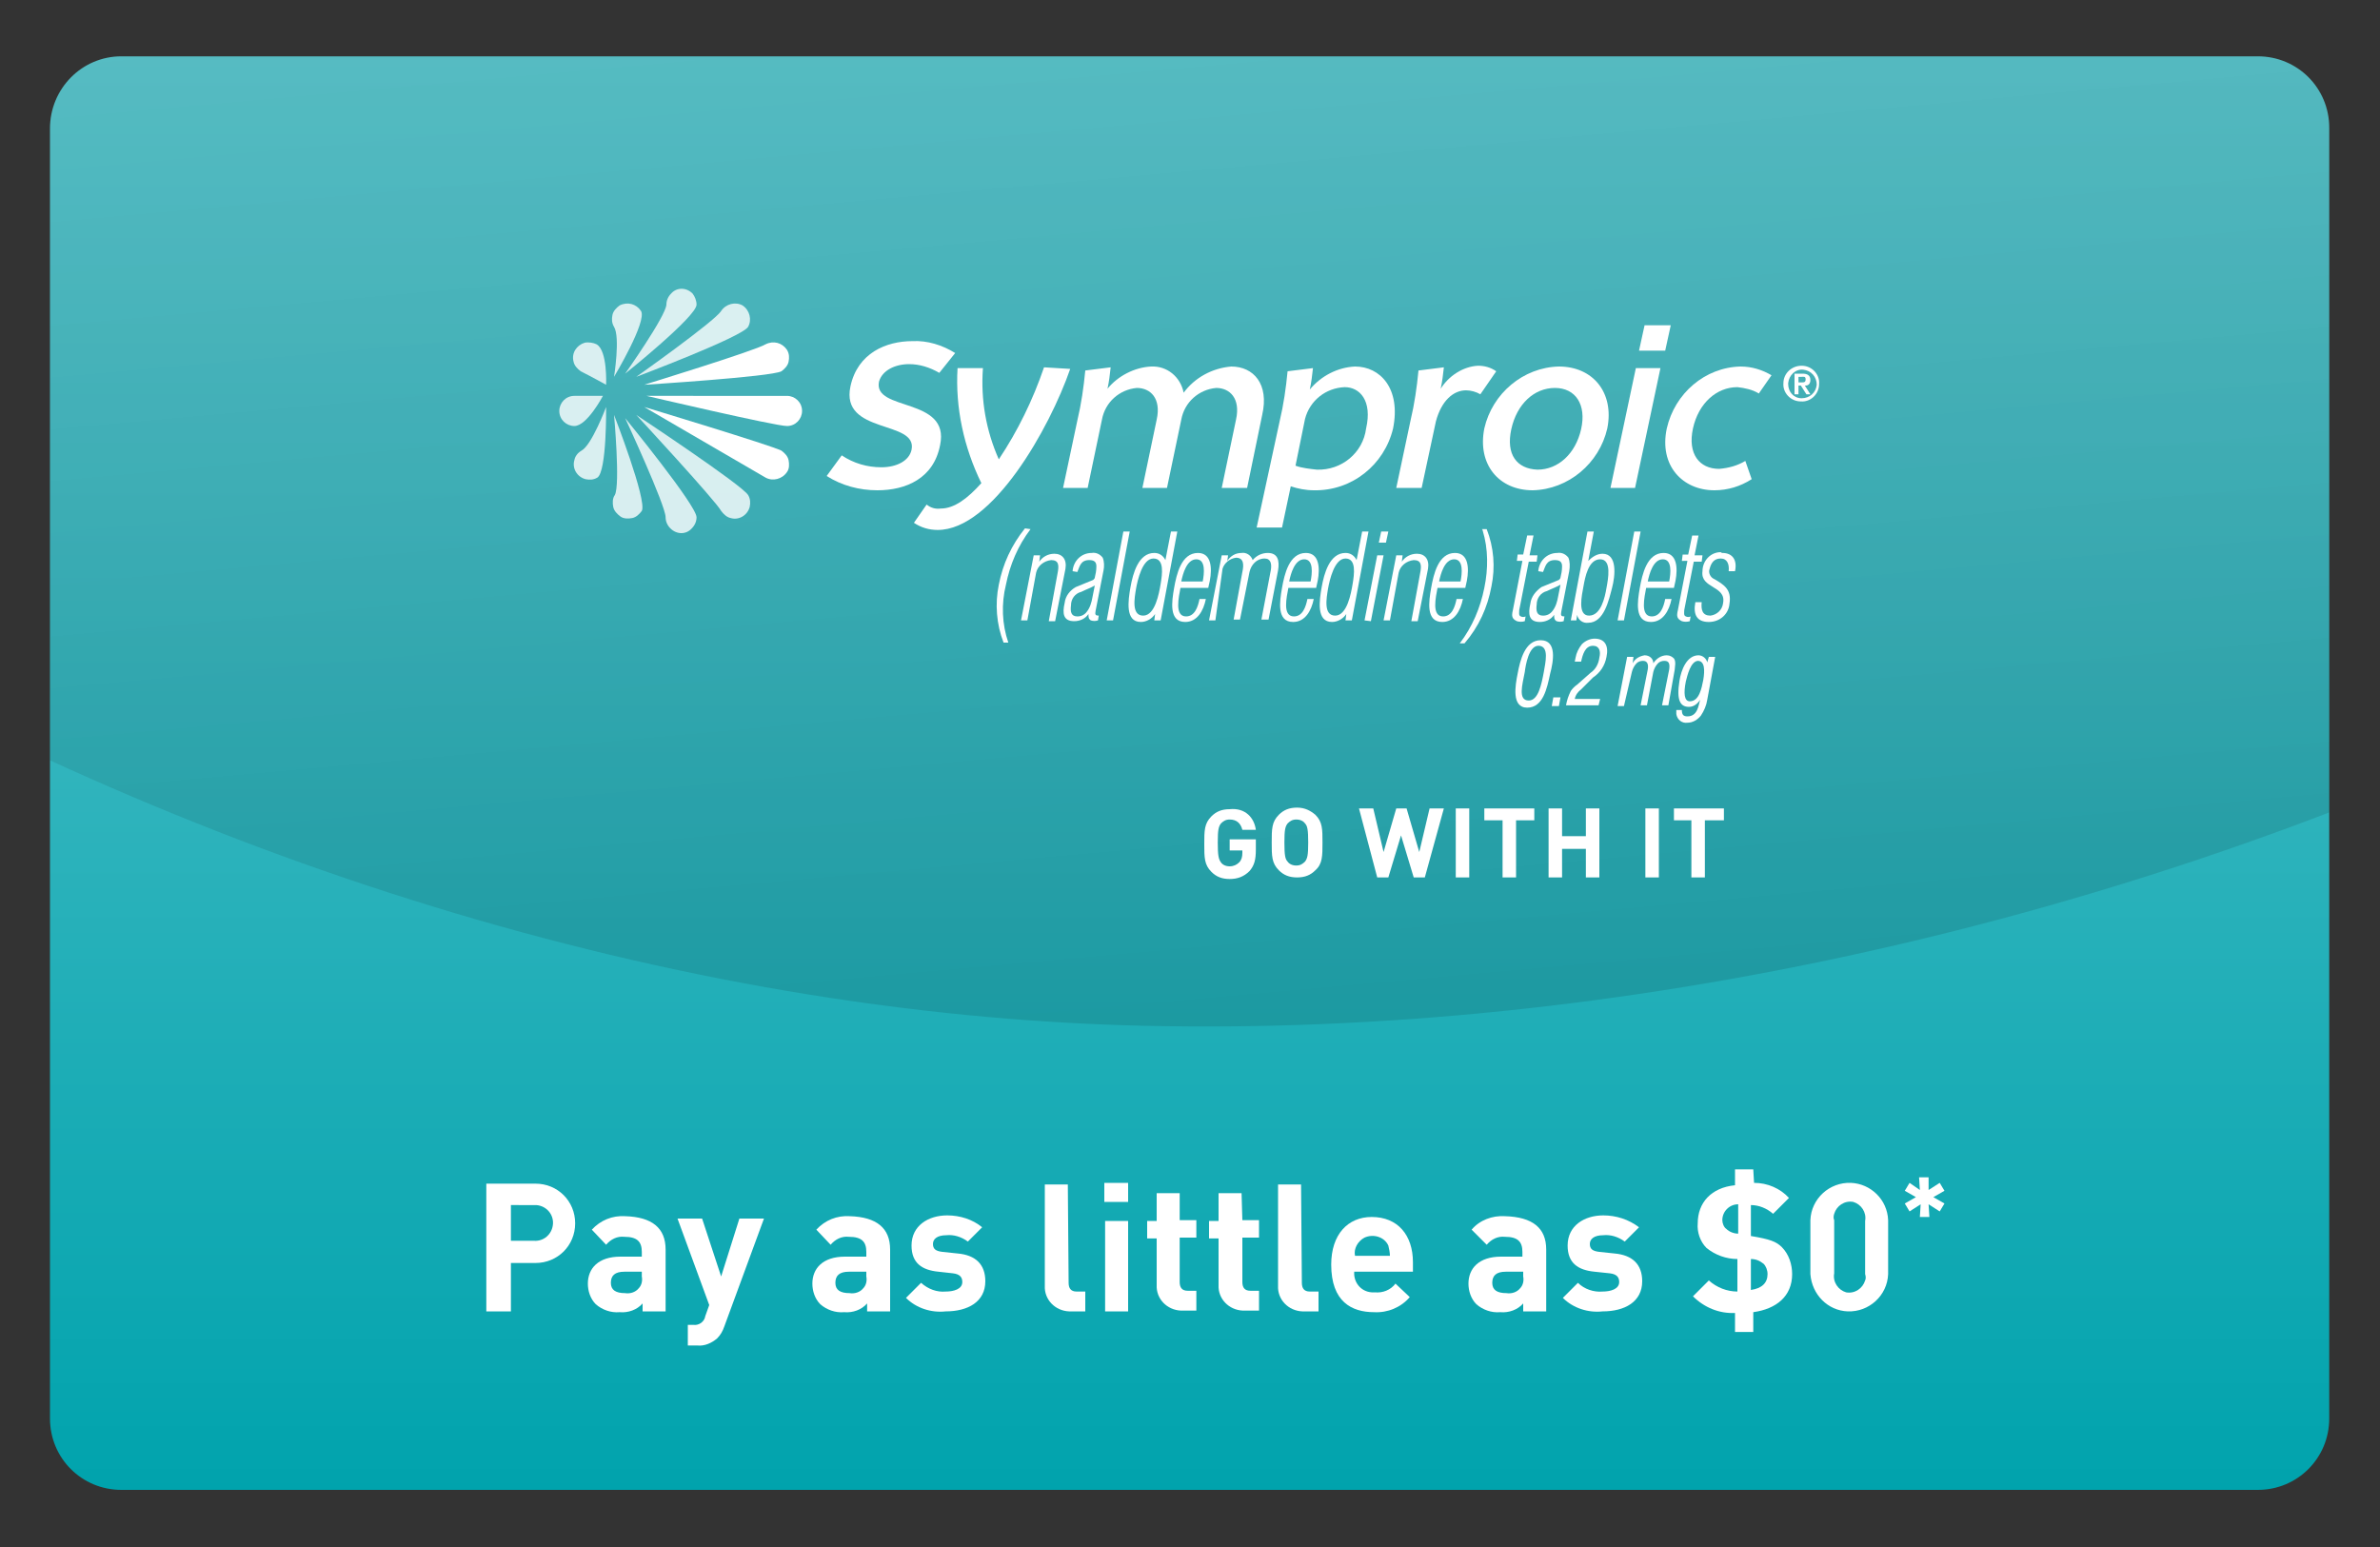 <?xml version="1.0" encoding="utf-8"?>
<!-- Generator: Adobe Illustrator 24.3.0, SVG Export Plug-In . SVG Version: 6.00 Build 0)  -->
<svg version="1.1" id="Layer_1" xmlns="http://www.w3.org/2000/svg" xmlns:xlink="http://www.w3.org/1999/xlink" x="0px" y="0px"
	 viewBox="0 0 300 195" style="enable-background:new 0 0 300 195;" xml:space="preserve">
<rect x="0" y="0" width="300" height="195" fill="#333333" stroke="none"/>
<style type="text/css">
	.st0{clip-path:url(#SVGID_2_);}
	.st1{fill:url(#SVGID_3_);}
	.st2{fill:url(#SVGID_4_);}
	.st3{enable-background:new    ;}
	.st4{fill:#FFFFFF;}
	.st5{opacity:0.8;fill:#FFFFFF;enable-background:new    ;}
	.st6{clip-path:url(#SVGID_6_);}
	.st7{fill:url(#SVGID_7_);}
</style>
<g>
	<defs>
		<path id="SVGID_1_" d="M15.3,7.1h269.3c5,0,9,4,9,9v162.7c0,5-4,9-9,9H15.3c-5,0-9-4-9-9V16.2C6.3,11.2,10.3,7.1,15.3,7.1z"/>
	</defs>
	<clipPath id="SVGID_2_">
		<use xlink:href="#SVGID_1_"  style="overflow:visible;"/>
	</clipPath>
	<g class="st0">
		
			<linearGradient id="SVGID_3_" gradientUnits="userSpaceOnUse" x1="150" y1="8.13" x2="150" y2="188.88" gradientTransform="matrix(1 0 0 -1 0 196)">
			<stop  offset="0" style="stop-color:#00A3AD"/>
			<stop  offset="0.12" style="stop-color:#0CA7B1"/>
			<stop  offset="0.71" style="stop-color:#44BBC3"/>
			<stop  offset="1" style="stop-color:#59C3CA"/>
		</linearGradient>
		<path class="st1" d="M15.3,7.1h269.3c5,0,9,4,9,9v162.7c0,5-4,9-9,9H15.3c-5,0-9-4-9-9V16.2C6.3,11.2,10.3,7.1,15.3,7.1z"/>
		
			<linearGradient id="SVGID_4_" gradientUnits="userSpaceOnUse" x1="-8423.144" y1="5050.409" x2="-8423.144" y2="5113.899" gradientTransform="matrix(-1.88 0.17 0.28 3.12 -17095.76 -14392.18)">
			<stop  offset="0" style="stop-color:#000000;stop-opacity:0"/>
			<stop  offset="1" style="stop-color:#000000;stop-opacity:0.12"/>
		</linearGradient>
		<path class="st2" d="M-148.2-41.2C-102.6,49.6,25,126.6,144.2,129.3C263.5,132,398.3,72.4,461.8-27.4L-148.2-41.2z"/>
		<g class="st3">
			<path class="st4" d="M158.3,104.6h-1.7c-0.2-0.8-0.7-1.3-1.6-1.3c-0.5,0-0.8,0.2-1.1,0.5c-0.3,0.4-0.4,0.8-0.4,2.4
				s0.1,2.1,0.4,2.5c0.2,0.3,0.6,0.5,1.1,0.5c0.5,0,0.9-0.2,1.2-0.5c0.3-0.3,0.4-0.7,0.4-1.2v-0.3H155v-1.4h3.3v1.3
				c0,1.3-0.2,2-0.8,2.7c-0.7,0.7-1.5,1-2.5,1c-1,0-1.7-0.3-2.3-0.9c-0.9-0.9-0.9-1.8-0.9-3.5s0-2.6,0.9-3.5
				c0.6-0.6,1.3-0.9,2.3-0.9C157,101.8,158.1,103.1,158.3,104.6z"/>
			<path class="st4" d="M165.8,102.7c0.9,0.9,0.9,1.8,0.9,3.5s0,2.7-0.9,3.5c-0.6,0.6-1.3,0.9-2.3,0.9s-1.7-0.3-2.3-0.9
				c-0.9-0.9-0.9-1.8-0.9-3.5s0-2.6,0.9-3.5c0.6-0.6,1.3-0.9,2.3-0.9S165.2,102.2,165.8,102.7z M162.3,103.8
				c-0.3,0.4-0.4,0.8-0.4,2.4s0.1,2.1,0.4,2.4c0.2,0.3,0.6,0.5,1.1,0.5s0.8-0.2,1.1-0.5c0.3-0.4,0.4-0.8,0.4-2.4s-0.1-2.1-0.4-2.4
				c-0.2-0.3-0.6-0.5-1.1-0.5S162.6,103.5,162.3,103.8z"/>
		</g>
		<g class="st3">
			<path class="st4" d="M179.6,110.6h-1.4l-1.6-5.3l-1.6,5.3h-1.4l-2.3-8.7h1.8l1.3,5.5l1.6-5.5h1.3l1.6,5.5l1.3-5.5h1.8
				L179.6,110.6z"/>
		</g>
		<g class="st3">
			<path class="st4" d="M185.2,110.6h-1.7v-8.7h1.7V110.6z"/>
		</g>
		<g class="st3">
			<path class="st4" d="M193.4,103.4h-2.3v7.2h-1.7v-7.2h-2.3v-1.5h6.3V103.4z"/>
		</g>
		<g class="st3">
			<path class="st4" d="M201.6,110.6h-1.7V107h-3v3.6h-1.7v-8.7h1.7v3.5h3v-3.5h1.7V110.6z"/>
		</g>
		<g class="st3">
			<path class="st4" d="M209.1,110.6h-1.7v-8.7h1.7V110.6z"/>
		</g>
		<g class="st3">
			<path class="st4" d="M217.2,103.4h-2.3v7.2h-1.7v-7.2H211v-1.5h6.3V103.4z"/>
		</g>
		<path class="st4" d="M110.6,61.8c-2.3,0-4.5-0.6-6.4-1.8l1.9-2.6c1.5,1,3.2,1.5,5,1.5c1.9,0,3.5-0.8,3.8-2.2c0.8-3.8-9-1.9-7.7-8
			c0.9-4.2,4.5-5.7,7.8-5.7c1.9-0.1,3.8,0.5,5.4,1.5l-2,2.5c-1.2-0.7-2.5-1.1-3.8-1.1c-1.8,0-3.4,0.8-3.8,2.2c-0.8,3.8,9,1.9,7.7,8
			C117.7,60.3,114.2,61.8,110.6,61.8z"/>
		<path class="st4" d="M134.9,46.5c-2.6,7.5-9.8,20.3-16.7,20.3c-1.1,0-2.1-0.3-3-0.9l1.6-2.3c0.5,0.4,1.1,0.6,1.8,0.5
			c1.7,0,3.4-1.3,5.1-3.2c-2.2-4.5-3.3-9.5-3-14.5h3.2c-0.3,4,0.4,7.9,2,11.5c2.4-3.6,4.3-7.5,5.7-11.6L134.9,46.5z"/>
		<path class="st4" d="M145.1,46.2c2-0.1,3.7,1.3,4.1,3.3c1.4-1.9,3.6-3.1,6-3.3c2.8,0,4.8,2.2,3.9,6.1l-1.9,9.2H154l1.8-8.6
			c0.6-2.7-0.8-4-2.5-4c-2.2,0.2-4,1.8-4.4,4l-1.8,8.6H144l1.8-8.6c0.6-2.7-0.8-4-2.5-4c-2.2,0.2-4,1.8-4.4,4l-1.8,8.6H134l1.8-8.5
			c0.5-2.1,0.8-4.2,1-6.3l3.2-0.4c-0.1,0.9-0.2,1.8-0.4,2.7C140.9,47.4,143,46.3,145.1,46.2z"/>
		<path class="st4" d="M170.8,46.2c3.2,0,5.8,2.8,4.8,7.8c-1.1,4.6-5.2,7.9-10,7.8c-1,0-2-0.2-2.9-0.5l-1.1,5.2h-3.2l2.9-13.4
			c0.5-2.1,0.8-4.2,1-6.3l3.2-0.4c-0.1,0.9-0.2,1.8-0.4,2.7C166.5,47.4,168.6,46.3,170.8,46.2z M166,59.2c3.1,0.1,5.8-2.1,6.2-5.2
			c0.8-3.5-0.8-5.2-2.7-5.2c-2.4,0.1-4.4,1.7-5,4l-1.2,5.9C164.1,59,165.1,59.1,166,59.2L166,59.2z"/>
		<path class="st4" d="M186.3,46.1c0.8,0,1.6,0.2,2.3,0.7l-2,2.9c-0.5-0.3-1.2-0.5-1.8-0.5c-1.6,0-3.1,1.3-3.8,3.9l-1.8,8.4h-3.2
			l1.8-8.5c0.5-2.1,0.8-4.2,1-6.3l3.2-0.4c-0.1,0.9-0.2,1.8-0.4,2.7C182.6,47.4,184.4,46.2,186.3,46.1z"/>
		<path class="st4" d="M196.5,46.2c4.3,0,7,3.3,6.1,7.8c-1,4.4-4.9,7.7-9.4,7.8c-4.3,0-7-3.3-6.1-7.8
			C188.1,49.6,192,46.3,196.5,46.2z M193.8,59.2c2.6,0,4.8-2,5.5-5.1s-0.7-5.2-3.3-5.2s-4.8,2-5.5,5.2S191.2,59.1,193.8,59.2
			L193.8,59.2z"/>
		<path class="st4" d="M206.1,61.5H203l3.2-15.1h3.1L206.1,61.5z M209.9,44.2h-3.3l0.7-3.2h3.3L209.9,44.2z"/>
		<path class="st4" d="M216.1,61.8c-4,0-7-3.1-6-7.8c1-4.4,4.8-7.7,9.3-7.8c1.4,0,2.7,0.4,3.9,1.1l-1.6,2.3
			c-0.8-0.5-1.8-0.7-2.7-0.8c-2.6,0-4.9,2-5.6,5.2s0.8,5.1,3.3,5.1c1.2-0.1,2.3-0.4,3.3-1l0.8,2.3C219.4,61.3,217.8,61.8,216.1,61.8
			z"/>
		<path class="st5" d="M76.4,51.3c0,0-1.8,4.8-3.1,5.5c-0.5,0.3-0.8,0.7-0.9,1.2c-0.3,1,0.3,2.1,1.4,2.4c0.5,0.1,1,0.1,1.5-0.2
			C76.5,59.4,76.4,51.3,76.4,51.3z"/>
		<path class="st5" d="M77.4,52.3c0,0,0.8,8.8,0.1,10.1c-0.3,0.4-0.3,1-0.2,1.5c0.1,0.5,0.5,0.9,0.9,1.2c0.4,0.3,1,0.3,1.5,0.2
			c0.5-0.1,0.9-0.5,1.2-0.9C81.6,63.1,77.4,52.3,77.4,52.3z"/>
		<path class="st5" d="M78.8,52.7c0,0,5.1,11,5.1,12.5c0,0.5,0.2,1,0.6,1.4c0.8,0.8,2,0.8,2.7,0c0,0,0,0,0,0
			c0.4-0.4,0.6-0.9,0.6-1.4C87.8,63.7,78.8,52.7,78.8,52.7z"/>
		<path class="st5" d="M80.2,52.3c0,0,10,10.8,10.7,12.1c0.3,0.4,0.7,0.8,1.2,0.9c1,0.3,2.1-0.3,2.4-1.4c0.1-0.5,0.1-1-0.2-1.5
			C93.5,61.1,80.2,52.3,80.2,52.3z"/>
		<path class="st4" d="M81.2,51.3l15.3,8.9c0.9,0.5,2.1,0.2,2.7-0.7c0.3-0.4,0.3-1,0.2-1.5c-0.1-0.5-0.5-0.9-0.9-1.2
			C97.1,56.1,81.2,51.3,81.2,51.3z"/>
		<path class="st4" d="M81.5,49.9c0,0,16.2,3.8,17.7,3.8c1.1,0,1.9-0.9,1.9-1.9c0-1.1-0.9-1.9-1.9-1.9l0,0L81.5,49.9z"/>
		<path class="st4" d="M81.2,48.5c0,0,16-1,17.3-1.7c0.4-0.3,0.8-0.7,0.9-1.2c0.1-0.5,0.1-1-0.2-1.5c-0.6-0.9-1.7-1.2-2.7-0.7
			C95.2,44.2,81.2,48.5,81.2,48.5z"/>
		<path class="st5" d="M80.2,47.5c0,0,13.3-5,14.1-6.3c0.5-0.9,0.2-2.1-0.7-2.7c-0.9-0.5-2.1-0.2-2.7,0.7
			C90.1,40.5,80.2,47.5,80.2,47.5z"/>
		<path class="st5" d="M78.8,47.1c0,0,9-7.2,9-8.7c0-0.5-0.2-1-0.5-1.4c-0.8-0.8-2-0.8-2.7,0c0,0,0,0,0,0c-0.4,0.4-0.6,0.9-0.6,1.4
			C83.9,39.9,78.8,47.1,78.8,47.1z"/>
		<path class="st5" d="M77.4,47.5c0,0,4.2-7,3.4-8.3c-0.6-0.9-1.7-1.2-2.7-0.7c-0.4,0.3-0.8,0.7-0.9,1.2c-0.1,0.5-0.1,1,0.2,1.5
			C78.2,42.5,77.4,47.5,77.4,47.5z"/>
		<path class="st5" d="M76.4,48.5c0,0,0.2-4.3-1.2-5.1c-0.4-0.2-1-0.3-1.5-0.2c-1,0.3-1.7,1.3-1.4,2.4c0.1,0.5,0.5,0.9,0.9,1.2
			C74.6,47.5,76.4,48.5,76.4,48.5z"/>
		<path class="st5" d="M76,49.9c0,0-2,0-3.6,0c-1.1,0-1.9,0.9-1.9,1.9c0,1.1,0.9,1.9,1.9,1.9C74,53.7,76,49.9,76,49.9z"/>
		<path class="st4" d="M227.1,46.1c1.3,0,2.3,1.1,2.2,2.3c0,1.3-1.1,2.3-2.3,2.2c-1.3,0-2.3-1.1-2.2-2.3
			C224.8,47.1,225.8,46.1,227.1,46.1C227.1,46.1,227.1,46.1,227.1,46.1z M227.1,50.2c1,0,1.8-0.7,1.9-1.7c0-1-0.7-1.8-1.7-1.9
			s-1.8,0.7-1.9,1.7c0,0,0,0.1,0,0.1C225.4,49.4,226.1,50.2,227.1,50.2C227.1,50.2,227.1,50.2,227.1,50.2z M226.2,47.1h1
			c0.6,0,1,0.2,1,0.8c0,0.4-0.2,0.7-0.6,0.7c0,0-0.1,0-0.1,0l0.7,1.1h-0.5l-0.7-1.1h-0.3v1.1h-0.5L226.2,47.1z M226.7,48.2h0.4
			c0.3,0,0.5,0,0.5-0.4s-0.3-0.3-0.5-0.3h-0.4V48.2z"/>
		<path class="st4" d="M129.9,66.7c-1.6,2.1-2.6,4.5-3.1,7c-0.6,2.4-0.5,5,0.3,7.3h-0.6c-0.9-2.3-1.1-4.9-0.6-7.3
			c0.5-2.6,1.6-5,3.3-7.1L129.9,66.7z"/>
		<path class="st4" d="M129.5,78.2h-0.8l1.6-8.2h0.8l-0.1,0.8l0,0c0.4-0.6,1.1-1,1.9-1c1,0,1.6,0.7,1.4,1.9l-1.3,6.6h-0.8l1.1-6
			c0.2-1,0.2-1.7-0.8-1.7c-0.9,0.1-1.7,0.7-1.9,1.6L129.5,78.2z"/>
		<path class="st4" d="M135.2,72c0.1-1.3,1.1-2.3,2.4-2.3c0.6-0.1,1.1,0.2,1.4,0.6c0.2,0.5,0.2,1.1,0.1,1.6l-1,5.1
			c-0.1,0.5,0,0.6,0.4,0.6l-0.1,0.6c-0.3,0.1-0.6,0.1-0.9,0c-0.3-0.2-0.3-0.4-0.3-0.8l0,0c-0.4,0.6-1.1,0.9-1.8,0.9
			c-1.4,0-1.5-1-1.2-2.3c0.1-0.9,0.7-1.6,1.4-2c0.7-0.3,1.5-0.6,2.2-0.9c0.1-0.1,0.2-0.2,0.2-0.3c0.1-0.4,0.2-0.9,0.2-1.4
			c0-0.5-0.2-0.8-0.9-0.8c-1.1,0-1.2,0.8-1.5,1.5L135.2,72z M138,73.8c-0.5,0.3-1.1,0.5-1.7,0.8c-0.8,0.2-1.3,0.9-1.3,1.7
			c-0.1,0.8,0,1.4,0.8,1.4c0.5,0,0.9-0.2,1.2-0.6c0.4-0.5,0.6-1.2,0.7-1.8L138,73.8z"/>
		<path class="st4" d="M139.5,78.2l2.1-11.2h0.8l-2.1,11.2L139.5,78.2z"/>
		<path class="st4" d="M147.6,67h0.8l-2.1,11.2h-0.8l0.1-0.8l0,0c-0.4,0.6-1.1,1-1.8,1c-2,0-1.6-2.7-1.3-4.4s1-4.3,3-4.3
			c0.6,0,1.1,0.3,1.4,0.9l0,0L147.6,67z M143.2,74.2c-0.2,1.2-0.6,3.4,0.9,3.4s2-2.8,2.2-4s0.5-3.2-0.9-3.2S143.4,73.1,143.2,74.2
			L143.2,74.2z"/>
		<path class="st4" d="M152.3,74.1h-3.5c-0.2,1.1-0.8,3.6,0.7,3.6c1.1,0,1.5-1.2,1.7-2.2h0.8c-0.3,1.5-1.1,2.9-2.6,2.9
			c-2.1,0-1.7-2.6-1.4-4.3s0.9-4.4,3-4.4c1.7,0,1.8,1.9,1.5,3.5L152.3,74.1z M151.6,73.3c0.2-1,0.4-2.8-0.8-2.8s-1.7,1.8-1.9,2.8
			H151.6z"/>
		<path class="st4" d="M153.2,78.2h-0.8L154,70h0.8l-0.1,0.7l0,0c0.4-0.6,1-1,1.8-1c0.6-0.1,1.2,0.3,1.4,0.9l0,0
			c0.5-0.6,1.2-0.9,1.9-0.9c1.3,0,1.5,1,1.3,2.2l-1.2,6.2H159l1.2-6.3c0.1-0.7,0-1.4-0.8-1.4c-1,0-1.7,0.8-1.9,1.7l-1.2,6h-0.8
			l1.1-6c0.2-0.9,0.2-1.8-0.8-1.8c-0.8,0.1-1.5,0.7-1.7,1.4L153.2,78.2z"/>
		<path class="st4" d="M165.9,74.1h-3.5c-0.2,1.1-0.8,3.6,0.7,3.6c1.1,0,1.5-1.2,1.7-2.2h0.8c-0.3,1.5-1.1,2.9-2.6,2.9
			c-2.1,0-1.7-2.6-1.4-4.3s0.9-4.4,3-4.4c1.7,0,1.8,1.9,1.5,3.5L165.9,74.1z M165.2,73.3c0.2-1,0.4-2.8-0.8-2.8s-1.7,1.8-1.9,2.8
			H165.2z"/>
		<path class="st4" d="M171.7,67h0.8l-2.1,11.2h-0.8l0.1-0.8l0,0c-0.4,0.6-1.1,1-1.8,1c-2,0-1.6-2.7-1.3-4.4s1-4.3,3-4.3
			c0.6,0,1.1,0.3,1.4,0.9l0,0L171.7,67z M167.4,74.2c-0.2,1.2-0.6,3.4,0.9,3.4s2-2.8,2.2-4s0.5-3.2-0.9-3.2S167.6,73.1,167.4,74.2
			L167.4,74.2z"/>
		<path class="st4" d="M172,78.2l1.6-8.2h0.8l-1.6,8.3L172,78.2z M173.8,68.4l0.3-1.4h0.9l-0.3,1.4H173.8z"/>
		<path class="st4" d="M175.2,78.2h-0.8L176,70h0.8l-0.1,0.8l0,0c0.4-0.6,1.1-1,1.9-1c1,0,1.6,0.7,1.4,1.9l-1.3,6.6h-0.8l1.1-6
			c0.2-1,0.2-1.7-0.8-1.7c-0.9,0.1-1.7,0.7-1.9,1.6L175.2,78.2z"/>
		<path class="st4" d="M184.7,74.1h-3.5c-0.2,1.1-0.8,3.6,0.7,3.6c1.1,0,1.5-1.2,1.7-2.2h0.8c-0.3,1.5-1.1,2.9-2.6,2.9
			c-2.1,0-1.7-2.6-1.4-4.3s0.9-4.4,3-4.4c1.7,0,1.8,1.9,1.5,3.5L184.7,74.1z M184.1,73.3c0.2-1,0.4-2.8-0.8-2.8s-1.7,1.8-1.9,2.8
			H184.1z"/>
		<path class="st4" d="M184,81.1c1.6-2.1,2.6-4.5,3.1-7c0.5-2.4,0.5-4.9-0.2-7.2c0,0,0-0.1-0.1-0.2h0.6c0.9,2.3,1.1,4.8,0.6,7.2
			c-0.5,2.7-1.6,5.1-3.4,7.2L184,81.1z"/>
		<path class="st4" d="M192.2,78.3c-0.3,0.1-0.7,0.1-1,0c-0.6-0.3-0.7-0.6-0.5-1.4l1.2-6.2h-0.7l0.1-0.8h0.7l0.5-2.4h0.8l-0.5,2.5h1
			l-0.1,0.8h-1l-1.2,6.1c0,0.3-0.1,0.7,0.2,0.8c0.2,0.1,0.4,0.1,0.6,0L192.2,78.3z"/>
		<path class="st4" d="M193.9,72c0.1-1.3,1.1-2.3,2.4-2.3c0.6-0.1,1.1,0.2,1.4,0.6c0.2,0.5,0.2,1.1,0.1,1.7l-1,5.1
			c-0.1,0.5,0,0.6,0.4,0.6l-0.1,0.6c-0.3,0.1-0.6,0.1-0.9,0c-0.3-0.2-0.3-0.4-0.3-0.8l0,0c-0.4,0.6-1.1,0.9-1.8,0.9
			c-1.4,0-1.5-1-1.2-2.3c0.1-0.9,0.7-1.6,1.4-2.1c0.7-0.3,1.5-0.6,2.2-0.9c0.1-0.1,0.2-0.2,0.2-0.3c0.1-0.4,0.2-0.9,0.2-1.4
			c0-0.5-0.2-0.8-0.9-0.8c-1.1,0-1.2,0.8-1.5,1.5L193.9,72z M196.7,73.7c-0.5,0.3-1.1,0.5-1.7,0.8c-0.8,0.2-1.3,0.9-1.3,1.7
			c-0.1,0.8,0,1.4,0.8,1.4c0.5,0,0.9-0.2,1.2-0.6c0.4-0.5,0.6-1.2,0.7-1.8L196.7,73.7z"/>
		<path class="st4" d="M198.7,78.2H198l2.1-11.2h0.8l-0.7,3.7l0,0c0.5-0.5,1.1-0.9,1.8-0.9c1.9,0,1.6,2.8,1.2,4.3s-1,4.4-3,4.4
			c-0.7,0.1-1.3-0.4-1.4-1l0,0L198.7,78.2z M202.5,74.1c0.2-1.1,0.7-3.6-0.8-3.6s-1.9,2.3-2.1,3.4s-0.8,3.7,0.7,3.7
			S202.3,75.3,202.5,74.1z"/>
		<path class="st4" d="M203.9,78.2L206,67h0.8l-2.1,11.2L203.9,78.2z"/>
		<path class="st4" d="M211,74.1h-3.5c-0.2,1.1-0.8,3.6,0.7,3.6c1.1,0,1.5-1.2,1.7-2.2h0.8c-0.3,1.5-1.1,2.9-2.6,2.9
			c-2.1,0-1.7-2.6-1.4-4.3s0.9-4.4,3-4.4c1.7,0,1.8,1.9,1.5,3.5L211,74.1z M210.4,73.3c0.2-1,0.4-2.8-0.8-2.8s-1.7,1.8-1.9,2.8
			H210.4z"/>
		<path class="st4" d="M213,78.3c-0.3,0.1-0.7,0.1-1,0c-0.6-0.3-0.7-0.6-0.5-1.4l1.2-6.2H212l0.1-0.8h0.7l0.5-2.4h0.8l-0.5,2.5h1
			l-0.1,0.8h-1l-1.2,6.1c0,0.3-0.1,0.7,0.2,0.8c0.2,0.1,0.4,0.1,0.6,0L213,78.3z"/>
		<path class="st4" d="M217.1,69.7c1.3,0,1.9,0.9,1.6,2.3h-0.8c0.1-0.9-0.2-1.6-1-1.6s-1.2,0.5-1.4,1.3c-0.2,0.5,0.1,1.1,0.6,1.3
			c0,0,0,0,0,0c1.2,0.7,2.2,1.3,1.9,3.1c-0.1,1.3-1.2,2.3-2.6,2.3c-1.5,0-2-0.9-1.7-2.5h0.8c-0.1,1,0.1,1.7,1.1,1.7
			c0.8-0.1,1.5-0.7,1.6-1.6c0.4-2.2-2.9-1.8-2.6-4c0-1.3,1-2.4,2.3-2.4C217,69.7,217.1,69.7,217.1,69.7z"/>
		<path class="st4" d="M191.3,84.9c0.3-1.6,0.9-4.2,2.9-4.2c2.1,0,1.6,2.7,1.2,4.2c-0.4,1.9-0.9,4.3-2.9,4.3S191,86.4,191.3,84.9z
			 M192.7,88.3c1.2,0,1.6-2,1.9-3.6c0.2-1.2,0.7-3.2-0.6-3.3s-1.7,2.5-1.8,3.3C191.9,86.3,191.3,88.3,192.7,88.3z"/>
		<path class="st4" d="M195.6,89l0.2-1.1h0.9l-0.2,1.1H195.6z"/>
		<path class="st4" d="M199.3,86.9c-0.4,0.3-0.7,0.7-0.8,1.2h3.2l-0.2,0.8h-4.1c0.1-0.6,0.3-1.2,0.6-1.8c0.2-0.3,0.5-0.6,0.8-0.8
			l1.7-1.5c0.6-0.4,1-1.1,1.1-1.9c0.2-0.8,0-1.5-0.8-1.5c-1,0-1.3,1.1-1.5,2h-0.8l0.1-0.5c0.1-0.6,0.4-1.2,0.8-1.7
			c0.4-0.4,1-0.7,1.6-0.7c1.3,0,1.8,0.9,1.5,2.3c-0.2,1.1-0.8,2-1.7,2.6L199.3,86.9z"/>
		<path class="st4" d="M204.7,89h-0.8l1.2-6.2h0.8l-0.1,0.8l0,0c0.3-0.6,0.9-0.9,1.5-1c0.6,0,1.1,0.4,1.1,1c0.4-0.6,1-1,1.7-1
			c0.4,0,0.7,0.2,0.9,0.4c0.3,0.4,0.1,1.1,0.1,1.4l-0.8,4.5h-0.8l0.9-4.5c0.1-0.7,0-1.1-0.6-1.1c-0.3,0-0.6,0.1-0.8,0.3
			c-0.3,0.3-0.5,0.7-0.6,1.1l-0.8,4.2h-0.8l0.9-4.5c0.1-0.6,0-1.1-0.6-1.1c-0.3,0-0.6,0.1-0.8,0.3c-0.3,0.3-0.5,0.7-0.6,1.1
			L204.7,89z"/>
		<path class="st4" d="M215.4,82.8h0.8l-1,5.4c-0.1,0.7-0.4,1.4-0.8,2c-0.4,0.5-1,0.9-1.7,0.9c-0.7,0.1-1.3-0.4-1.4-1.1
			c0-0.2,0-0.3,0-0.5h0.7c0,0.6,0.2,0.8,0.7,0.8c1.3,0,1.4-1.4,1.6-2.1l0,0c-0.3,0.5-0.8,0.9-1.4,0.9c-1.1,0-1.6-0.8-1.2-3.3
			c0.2-1.3,0.9-3.2,2.4-3.2c0.5,0,1,0.4,1.1,0.9l0,0L215.4,82.8z M212.5,85.9c-0.3,1.5-0.2,2.5,0.5,2.5c1.2,0,1.5-1.7,1.7-2.7
			c0.2-1.2,0.2-2.4-0.7-2.4C213.1,83.4,212.7,85.1,212.5,85.9L212.5,85.9z"/>
		<path class="st4" d="M67.5,149.2c2.8,0,5,2.2,5,5s-2.2,5-5,5h-3.1v6.1h-3.1v-16.1H67.5z M64.4,152v4.4h2.9
			c1.2,0.1,2.3-0.8,2.4-2.1c0.1-1.2-0.8-2.3-2.1-2.4c-0.1,0-0.2,0-0.3,0H64.4z"/>
		<path class="st4" d="M83.9,157.5v7.8H81v-1c-0.7,0.8-1.8,1.2-2.9,1.1c-1.1,0.1-2.2-0.3-3-1c-0.7-0.7-1-1.7-1-2.6
			c0-1.9,1.3-3.4,4.1-3.4h2.7v-0.6c0-1.3-0.6-1.9-2.2-1.9c-0.9-0.1-1.7,0.3-2.3,1l-1.8-1.9c1.1-1.2,2.6-1.8,4.2-1.7
			C82.2,153.4,83.9,154.8,83.9,157.5z M78.7,160.3c-1.2,0-1.7,0.5-1.7,1.4s0.6,1.3,1.8,1.3c0.6,0.1,1.3-0.1,1.7-0.6
			c0.4-0.4,0.5-1,0.4-1.5v-0.6L78.7,160.3z"/>
		<path class="st4" d="M91.3,167.2c-0.2,0.6-0.5,1.1-0.9,1.5c-0.7,0.6-1.6,1-2.5,0.9h-1.2v-2.6h0.7c0.7,0.1,1.4-0.4,1.5-1.1
			c0,0,0,0,0,0l0.5-1.4l-4-10.9h3.1l2.4,7.3l2.3-7.3h3.1L91.3,167.2z"/>
		<path class="st4" d="M112.2,157.5v7.8h-2.9v-1c-0.7,0.8-1.8,1.2-2.9,1.1c-1.1,0.1-2.2-0.3-3-1c-0.7-0.7-1-1.7-1-2.6
			c0-1.9,1.3-3.4,4.1-3.4h2.7v-0.6c0-1.3-0.6-1.9-2.2-1.9c-0.9-0.1-1.7,0.3-2.3,1l-1.8-1.9c1.1-1.2,2.6-1.8,4.2-1.7
			C110.5,153.4,112.2,154.8,112.2,157.5z M107,160.3c-1.2,0-1.7,0.5-1.7,1.4s0.6,1.3,1.8,1.3c0.6,0.1,1.3-0.1,1.7-0.6
			c0.4-0.4,0.5-1,0.4-1.5v-0.6L107,160.3z"/>
		<path class="st4" d="M123.8,154.7l-1.8,1.8c-0.8-0.6-1.8-0.9-2.7-0.8c-1.2,0-1.7,0.5-1.7,1.1s0.3,0.9,1.2,1l1.9,0.2
			c2.3,0.2,3.5,1.4,3.5,3.5c0,2.6-2.2,3.8-5,3.8c-1.8,0.2-3.7-0.4-5-1.7l1.9-1.9c0.9,0.8,2,1.2,3.1,1.1c1,0,2.1-0.3,2.1-1.2
			c0-0.6-0.3-1-1.2-1.1l-1.8-0.2c-2.1-0.2-3.4-1.1-3.4-3.3c0-2.5,2.1-3.8,4.5-3.8C121,153.2,122.6,153.7,123.8,154.7z"/>
		<path class="st4" d="M134.7,161.7c0,0.7,0.3,1.1,1,1.1h1.1v2.5h-1.7c-1.8,0.1-3.3-1.2-3.4-2.9c0-0.1,0-0.3,0-0.4v-12.7h2.9
			L134.7,161.7z"/>
		<path class="st4" d="M142.2,151.5h-3v-2.4h3V151.5z M142.2,165.3h-2.9v-11.4h2.9V165.3z"/>
		<path class="st4" d="M148.7,153.8h2.1v2.2h-2.1v5.6c0,0.7,0.3,1.1,1,1.1h1.1v2.5h-1.6c-1.8,0.1-3.3-1.2-3.4-2.9c0-0.1,0-0.3,0-0.4
			v-5.8h-1.2v-2.2h1.2v-3.5h2.9L148.7,153.8z"/>
		<path class="st4" d="M156.6,153.8h2.1v2.2h-2.1v5.6c0,0.7,0.3,1.1,1,1.1h1.1v2.5H157c-1.8,0.1-3.3-1.2-3.4-2.9c0-0.1,0-0.3,0-0.4
			v-5.8h-1.2v-2.2h1.2v-3.5h2.9L156.6,153.8z"/>
		<path class="st4" d="M164.1,161.7c0,0.7,0.3,1.1,1,1.1h1.1v2.5h-1.7c-1.8,0.1-3.3-1.2-3.4-2.9c0-0.1,0-0.3,0-0.4v-12.7h2.9
			L164.1,161.7z"/>
		<path class="st4" d="M178.1,159.1v1.2h-7.4c-0.1,1.3,0.8,2.5,2.2,2.6c0.1,0,0.3,0,0.4,0c1,0.1,2-0.3,2.6-1.1l1.8,1.7
			c-1.1,1.3-2.8,2-4.5,1.9c-2.8,0-5.4-1.3-5.4-6c0-3.8,2.1-6,5.1-6C176.2,153.4,178.1,155.7,178.1,159.1z M171,157
			c-0.2,0.4-0.3,0.8-0.2,1.3h4.4c0-0.4-0.1-0.9-0.2-1.3c-0.5-1.1-1.9-1.5-3-1C171.6,156.2,171.2,156.6,171,157z"/>
		<path class="st4" d="M194.9,157.5v7.8h-2.9v-1c-0.7,0.8-1.8,1.2-2.9,1.1c-1.1,0.1-2.2-0.3-3-1c-0.7-0.7-1-1.7-1-2.6
			c0-1.9,1.3-3.4,4.1-3.4h2.7v-0.6c0-1.3-0.6-1.9-2.2-1.9c-0.9-0.1-1.7,0.3-2.3,1l-1.9-1.9c1-1.2,2.6-1.8,4.2-1.7
			C193.2,153.4,194.9,154.8,194.9,157.5z M189.8,160.3c-1.2,0-1.7,0.5-1.7,1.4s0.6,1.3,1.8,1.3c0.6,0.1,1.3-0.1,1.7-0.6
			c0.4-0.4,0.5-1,0.4-1.5v-0.6L189.8,160.3z"/>
		<path class="st4" d="M206.6,154.7l-1.8,1.8c-0.8-0.6-1.8-0.9-2.7-0.8c-1.2,0-1.7,0.5-1.7,1.1s0.3,0.9,1.2,1l1.9,0.2
			c2.3,0.2,3.5,1.4,3.5,3.5c0,2.6-2.2,3.8-5,3.8c-1.8,0.2-3.7-0.4-5-1.7l1.9-1.9c0.8,0.8,2,1.2,3.1,1.1c1,0,2.1-0.3,2.1-1.2
			c0-0.6-0.3-1-1.2-1.1l-1.9-0.2c-2.1-0.2-3.4-1.1-3.4-3.3c0-2.5,2.1-3.8,4.5-3.8C203.7,153.2,205.3,153.7,206.6,154.7z"/>
		<path class="st4" d="M221.1,149.1c1.7,0,3.3,0.7,4.4,1.9l-2,2c-0.8-0.7-1.8-1.1-2.8-1.1v3.9c2.4,0.4,3.2,0.7,3.9,1.4
			c0.9,0.9,1.3,2.2,1.3,3.4c0,2.8-2,4.4-4.9,4.8v2.5h-2.3v-2.4c-2,0.1-3.9-0.7-5.3-2.1l2-2c1,0.9,2.3,1.4,3.6,1.4v-4.1
			c-1.4,0-2.8-0.5-3.9-1.4c-0.8-0.8-1.2-2-1.1-3.1c0-2.6,1.7-4.5,4.7-4.8v-2h2.3L221.1,149.1z M219.1,151.8c-1.1,0-2,0.9-2,2
			c0,0.4,0.2,0.9,0.5,1.1c0.4,0.4,1,0.6,1.5,0.6L219.1,151.8z M220.7,162.6c1.4-0.2,2.1-0.9,2.1-2c0-0.5-0.2-1-0.5-1.3
			c-0.5-0.4-1-0.6-1.6-0.6V162.6z"/>
		<path class="st4" d="M228.2,160.6v-6.8c0.1-2.7,2.4-4.8,5.1-4.7c2.5,0.1,4.6,2.1,4.7,4.7v6.8c-0.1,2.7-2.4,4.8-5.1,4.7
			C230.4,165.2,228.4,163.2,228.2,160.6z M235.1,160.6v-6.7c0.2-1.1-0.5-2.1-1.5-2.4c-1.1-0.2-2.1,0.5-2.4,1.5
			c-0.1,0.3-0.1,0.6,0,0.8v6.7c-0.2,1.1,0.5,2.1,1.5,2.4c1.1,0.2,2.1-0.5,2.4-1.5C235.2,161.2,235.2,160.9,235.1,160.6z"/>
		<path class="st4" d="M243.1,150l1.4-0.9l0.6,1l-1.4,0.8l1.4,0.8l-0.6,1l-1.4-0.9l0.1,1.6H242l0.1-1.6l-1.4,0.9l-0.6-1l1.4-0.8
			l-1.4-0.8l0.6-1l1.3,0.9l-0.1-1.6h1.2L243.1,150z"/>
	</g>
</g>
<g>
	<defs>
		<path id="SVGID_5_" d="M335.3,7.1h269.3c5,0,9,4,9,9v162.7c0,5-4,9-9,9H335.3c-5,0-9-4-9-9V16.2C326.3,11.2,330.3,7.1,335.3,7.1z"
			/>
	</defs>
	<clipPath id="SVGID_6_">
		<use xlink:href="#SVGID_5_"  style="overflow:visible;"/>
	</clipPath>
	<g class="st6">
		
			<linearGradient id="SVGID_7_" gradientUnits="userSpaceOnUse" x1="-8591.986" y1="5059.699" x2="-8591.986" y2="5123.199" gradientTransform="matrix(-1.88 0.17 0.28 3.12 -17095.76 -14392.18)">
			<stop  offset="0" style="stop-color:#000000;stop-opacity:0"/>
			<stop  offset="1" style="stop-color:#000000;stop-opacity:0.12"/>
		</linearGradient>
		<path class="st7" d="M171.8-41.2C217.4,49.6,345,126.6,464.2,129.3C583.5,132,718.3,72.4,781.8-27.4L171.8-41.2z"/>
	</g>
</g>
</svg>
